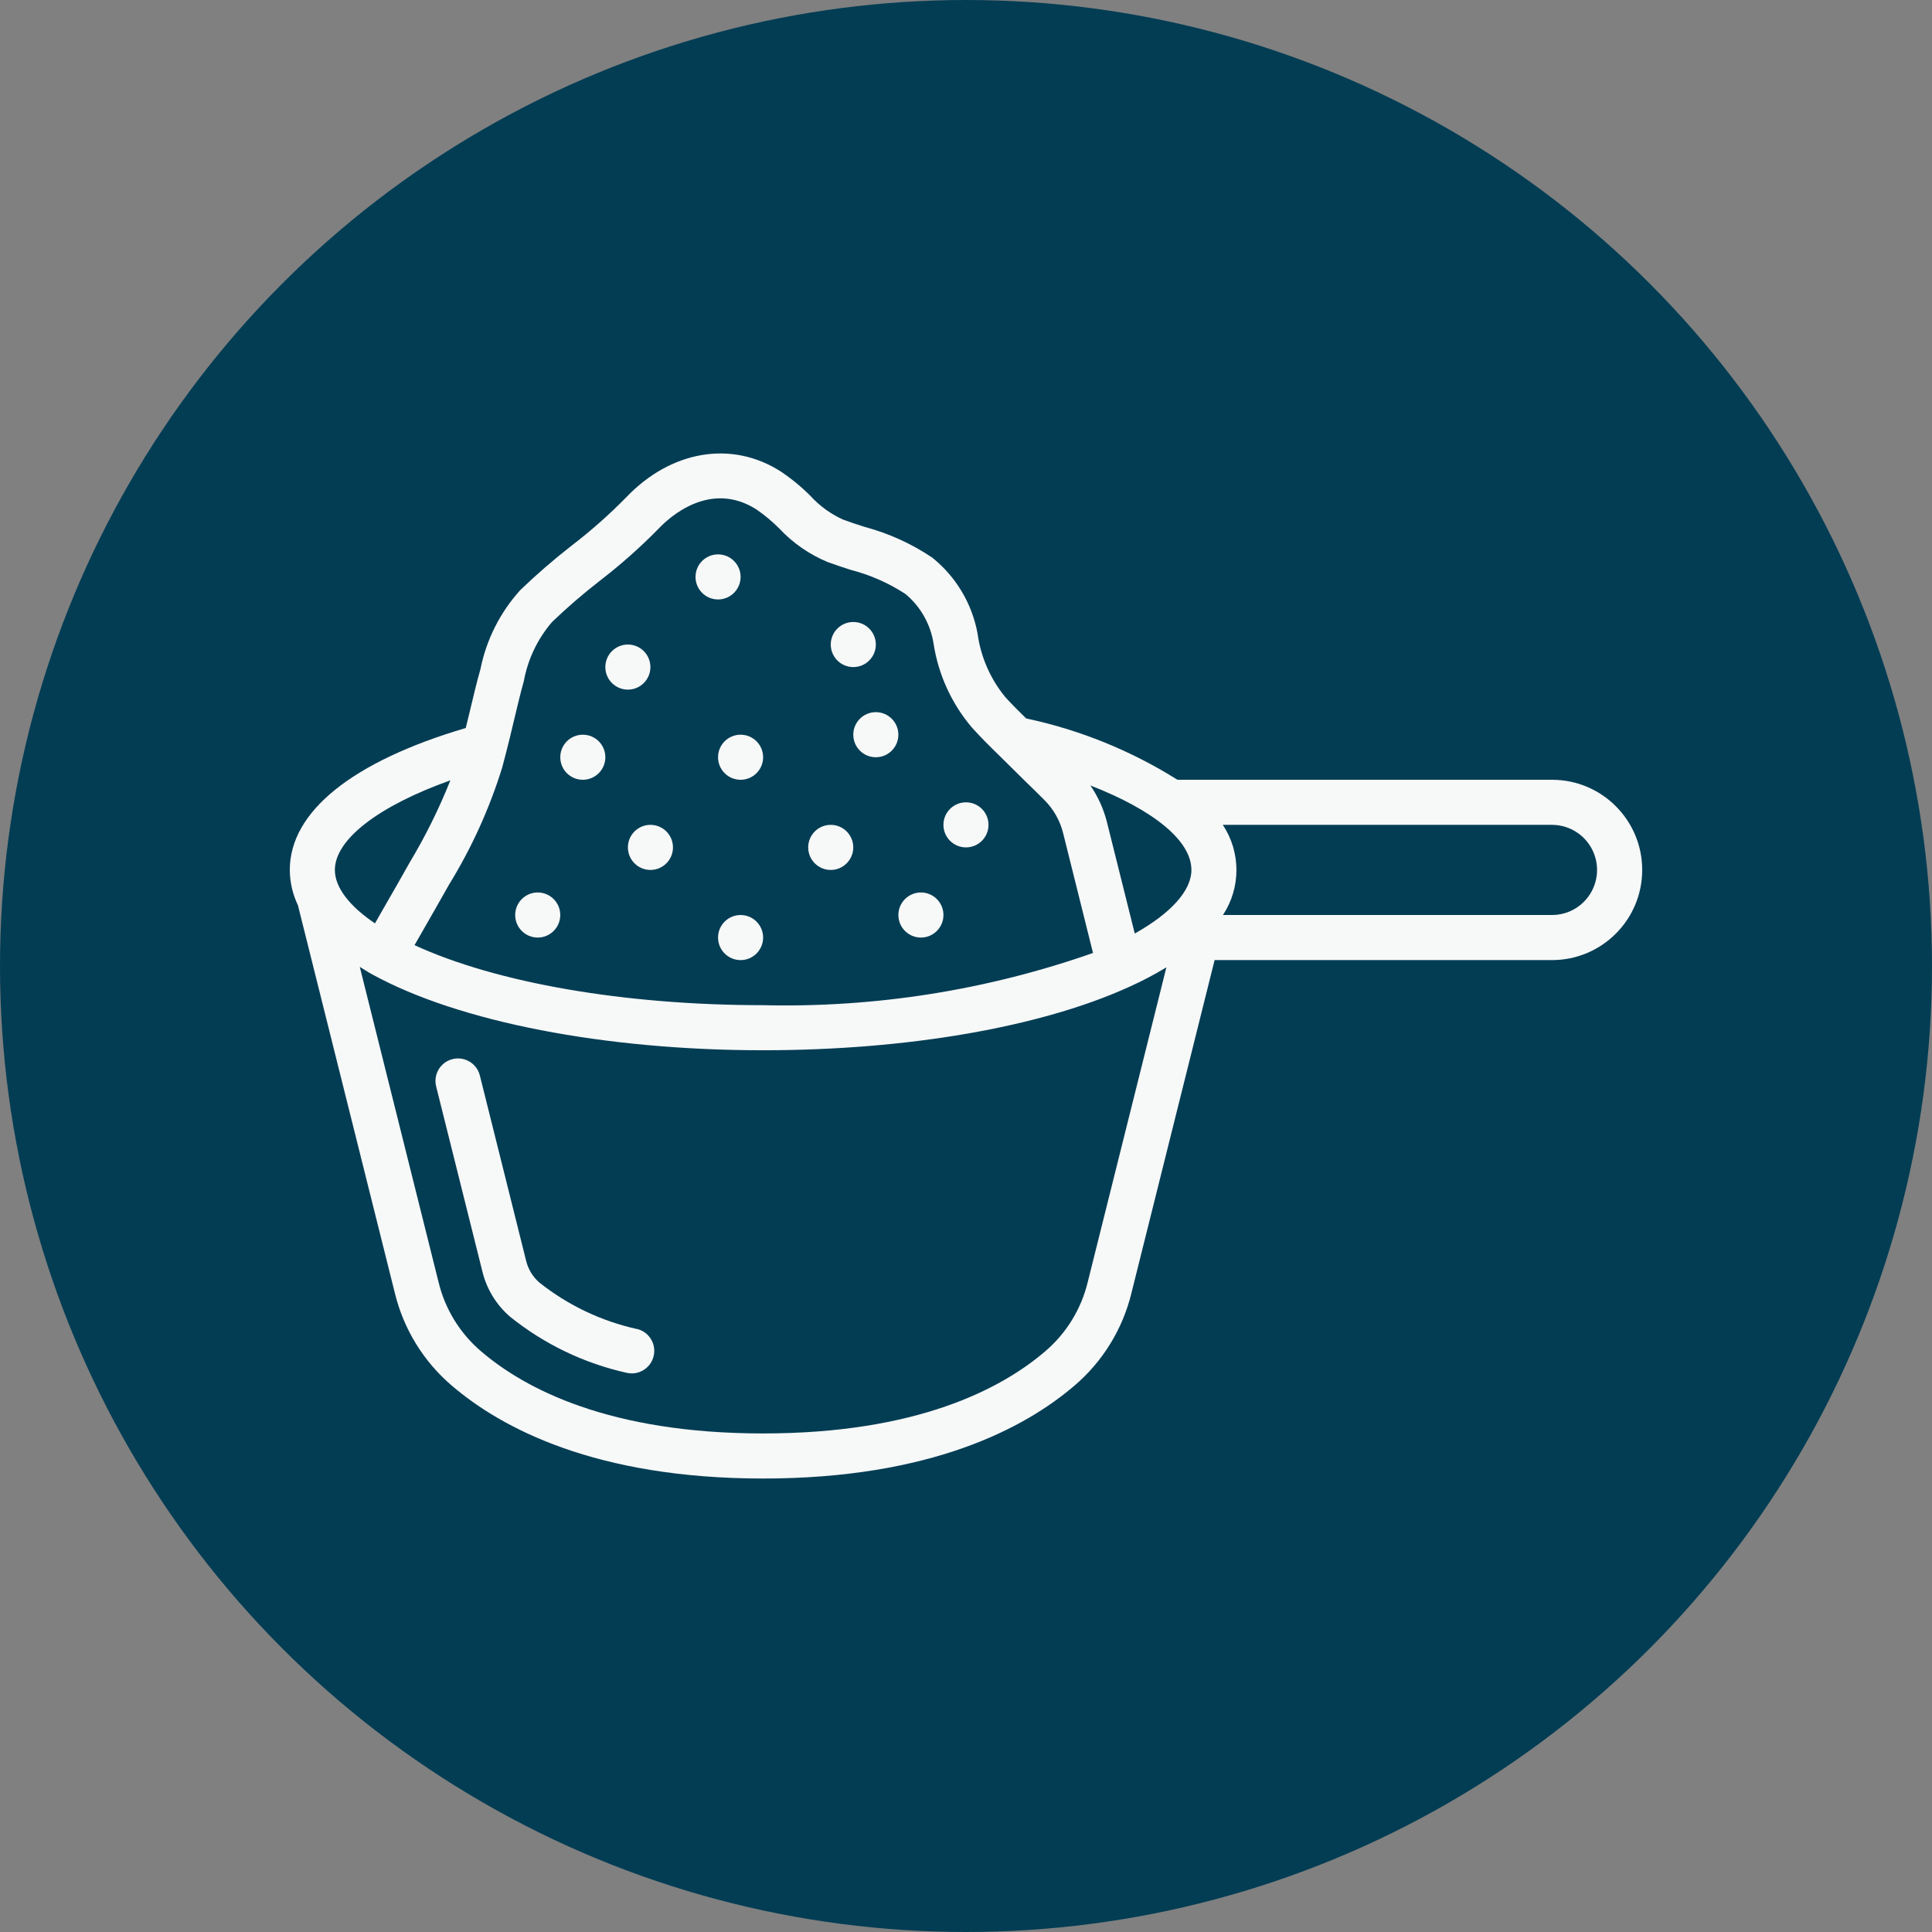 <?xml version="1.0" encoding="utf-8"?>
<svg xmlns="http://www.w3.org/2000/svg" fill="none" height="100" viewBox="0 0 100 100" width="100">
<rect x="0" y="0" width="100" height="100" fill="#808080" stroke="none"/>
<circle cx="50" cy="50" fill="#033D54" r="50"/>
<path clip-rule="evenodd" d="M32.986 68.794C31.132 68.387 29.396 67.561 27.911 66.379C27.568 66.078 27.328 65.677 27.226 65.233L24.844 55.694C24.751 55.281 24.442 54.95 24.036 54.831C23.63 54.711 23.191 54.821 22.889 55.117C22.587 55.413 22.469 55.85 22.581 56.258L24.964 65.795C25.183 66.712 25.686 67.537 26.4 68.153C28.155 69.565 30.21 70.556 32.407 71.05C32.502 71.075 32.6 71.087 32.698 71.087C33.286 71.087 33.782 70.649 33.855 70.065C33.929 69.482 33.556 68.935 32.986 68.79V68.794Z" fill="#F7F8F8" fill-rule="evenodd"/>
<path d="M80.333 40.361H60.944C58.541 38.851 55.89 37.776 53.114 37.187C52.746 36.826 52.379 36.463 52.025 36.071C51.255 35.13 50.761 33.994 50.598 32.788C50.313 31.243 49.483 29.851 48.258 28.866C47.188 28.144 46.005 27.606 44.758 27.273C44.386 27.157 44.013 27.033 43.638 26.895C42.995 26.604 42.417 26.183 41.942 25.661C41.472 25.192 40.958 24.77 40.406 24.4C37.867 22.778 34.717 23.313 32.396 25.759C31.521 26.648 30.586 27.475 29.596 28.235C28.668 28.956 27.779 29.726 26.931 30.541C25.889 31.691 25.176 33.102 24.87 34.624C24.669 35.333 24.501 36.044 24.333 36.754C24.26 37.064 24.183 37.372 24.107 37.681C18.232 39.417 15 42.012 15 45.028C15.003 45.661 15.147 46.285 15.421 46.856L20.438 66.93C20.892 68.797 21.924 70.474 23.387 71.721C25.95 73.915 30.823 76.528 39.5 76.528C48.177 76.528 53.05 73.914 55.607 71.726C57.074 70.478 58.108 68.799 58.563 66.928L62.868 49.694H80.333C82.91 49.694 85 47.605 85 45.028C85 42.451 82.911 40.361 80.333 40.361ZM58.735 48.319L57.293 42.543C57.121 41.868 56.832 41.229 56.438 40.655C59.704 41.928 61.667 43.511 61.667 45.028C61.667 46.102 60.607 47.268 58.735 48.319ZM26.208 38.905C26.348 38.371 26.475 37.832 26.602 37.292C26.765 36.61 26.927 35.927 27.116 35.242C27.324 34.115 27.827 33.063 28.574 32.194C29.363 31.438 30.191 30.724 31.055 30.054C32.127 29.229 33.141 28.33 34.088 27.363C34.671 26.747 36.771 24.85 39.153 26.369C39.578 26.662 39.975 26.993 40.339 27.359C41.039 28.107 41.891 28.697 42.837 29.091C43.23 29.236 43.631 29.365 44.034 29.496C45.038 29.756 45.993 30.176 46.862 30.742C47.65 31.396 48.17 32.317 48.324 33.33C48.572 34.923 49.254 36.416 50.296 37.646C50.745 38.145 51.217 38.617 51.673 39.059C52.129 39.501 52.577 39.959 53.03 40.4C53.38 40.736 53.718 41.072 54.059 41.411C54.529 41.879 54.862 42.466 55.024 43.11L56.574 49.325C51.093 51.25 45.308 52.166 39.5 52.028C32.311 52.028 25.702 50.876 21.456 48.921L21.889 48.164C22.344 47.37 22.801 46.574 23.246 45.782C24.416 43.881 25.341 41.84 25.999 39.708L26.208 38.905ZM23.312 40.39C22.726 41.857 22.024 43.275 21.212 44.631C20.766 45.425 20.315 46.215 19.86 47.001L19.408 47.794C18.07 46.888 17.333 45.926 17.333 45.028C17.333 43.441 19.622 41.704 23.312 40.39ZM56.3 66.363C55.962 67.761 55.19 69.016 54.095 69.948C51.832 71.886 47.462 74.195 39.5 74.195C31.538 74.195 27.168 71.886 24.899 69.943C23.807 69.012 23.037 67.759 22.7 66.364L18.622 50.044C18.836 50.174 19.03 50.306 19.268 50.435C23.742 52.893 31.306 54.361 39.5 54.361C46.957 54.361 53.861 53.166 58.436 51.085C59.102 50.788 59.749 50.448 60.372 50.069L56.3 66.363ZM81.982 46.676C81.546 47.116 80.952 47.362 80.333 47.361H63.3C64.233 45.945 64.23 44.108 63.293 42.694H80.333C81.276 42.696 82.126 43.264 82.486 44.135C82.847 45.006 82.648 46.009 81.982 46.676Z" fill="#F7F8F8"/>
<path d="M32.499 35.695C33.143 35.695 33.665 35.172 33.665 34.528C33.665 33.884 33.143 33.361 32.499 33.361C31.854 33.361 31.332 33.884 31.332 34.528C31.332 35.172 31.854 35.695 32.499 35.695Z" fill="#F7F8F8"/>
<path d="M30.167 40.361C30.811 40.361 31.333 39.839 31.333 39.194C31.333 38.55 30.811 38.028 30.167 38.028C29.522 38.028 29 38.55 29 39.194C29 39.839 29.522 40.361 30.167 40.361Z" fill="#F7F8F8"/>
<path d="M37.167 31.028C37.811 31.028 38.333 30.505 38.333 29.861C38.333 29.217 37.811 28.694 37.167 28.694C36.522 28.694 36 29.217 36 29.861C36 30.505 36.522 31.028 37.167 31.028Z" fill="#F7F8F8"/>
<path d="M44.167 34.528C44.811 34.528 45.333 34.005 45.333 33.361C45.333 32.717 44.811 32.194 44.167 32.194C43.522 32.194 43 32.717 43 33.361C43 34.005 43.522 34.528 44.167 34.528Z" fill="#F7F8F8"/>
<path d="M45.333 39.195C45.977 39.195 46.499 38.672 46.499 38.028C46.499 37.384 45.977 36.861 45.333 36.861C44.688 36.861 44.166 37.384 44.166 38.028C44.166 38.672 44.688 39.195 45.333 39.195Z" fill="#F7F8F8"/>
<path d="M49.999 43.861C50.643 43.861 51.165 43.339 51.165 42.694C51.165 42.05 50.643 41.528 49.999 41.528C49.354 41.528 48.832 42.05 48.832 42.694C48.832 43.339 49.354 43.861 49.999 43.861Z" fill="#F7F8F8"/>
<path d="M47.667 48.528C48.311 48.528 48.833 48.005 48.833 47.361C48.833 46.717 48.311 46.194 47.667 46.194C47.022 46.194 46.5 46.717 46.5 47.361C46.5 48.005 47.022 48.528 47.667 48.528Z" fill="#F7F8F8"/>
<path d="M38.333 49.695C38.977 49.695 39.499 49.172 39.499 48.528C39.499 47.884 38.977 47.361 38.333 47.361C37.688 47.361 37.166 47.884 37.166 48.528C37.166 49.172 37.688 49.695 38.333 49.695Z" fill="#F7F8F8"/>
<path d="M38.333 40.361C38.977 40.361 39.499 39.839 39.499 39.194C39.499 38.55 38.977 38.028 38.333 38.028C37.688 38.028 37.166 38.55 37.166 39.194C37.166 39.839 37.688 40.361 38.333 40.361Z" fill="#F7F8F8"/>
<path d="M42.999 45.028C43.643 45.028 44.165 44.505 44.165 43.861C44.165 43.217 43.643 42.694 42.999 42.694C42.354 42.694 41.832 43.217 41.832 43.861C41.832 44.505 42.354 45.028 42.999 45.028Z" fill="#F7F8F8"/>
<path d="M27.833 48.528C28.477 48.528 28.999 48.005 28.999 47.361C28.999 46.717 28.477 46.194 27.833 46.194C27.188 46.194 26.666 46.717 26.666 47.361C26.666 48.005 27.188 48.528 27.833 48.528Z" fill="#F7F8F8"/>
<path d="M33.667 45.028C34.311 45.028 34.833 44.505 34.833 43.861C34.833 43.217 34.311 42.694 33.667 42.694C33.022 42.694 32.5 43.217 32.5 43.861C32.5 44.505 33.022 45.028 33.667 45.028Z" fill="#F7F8F8"/>
</svg>
